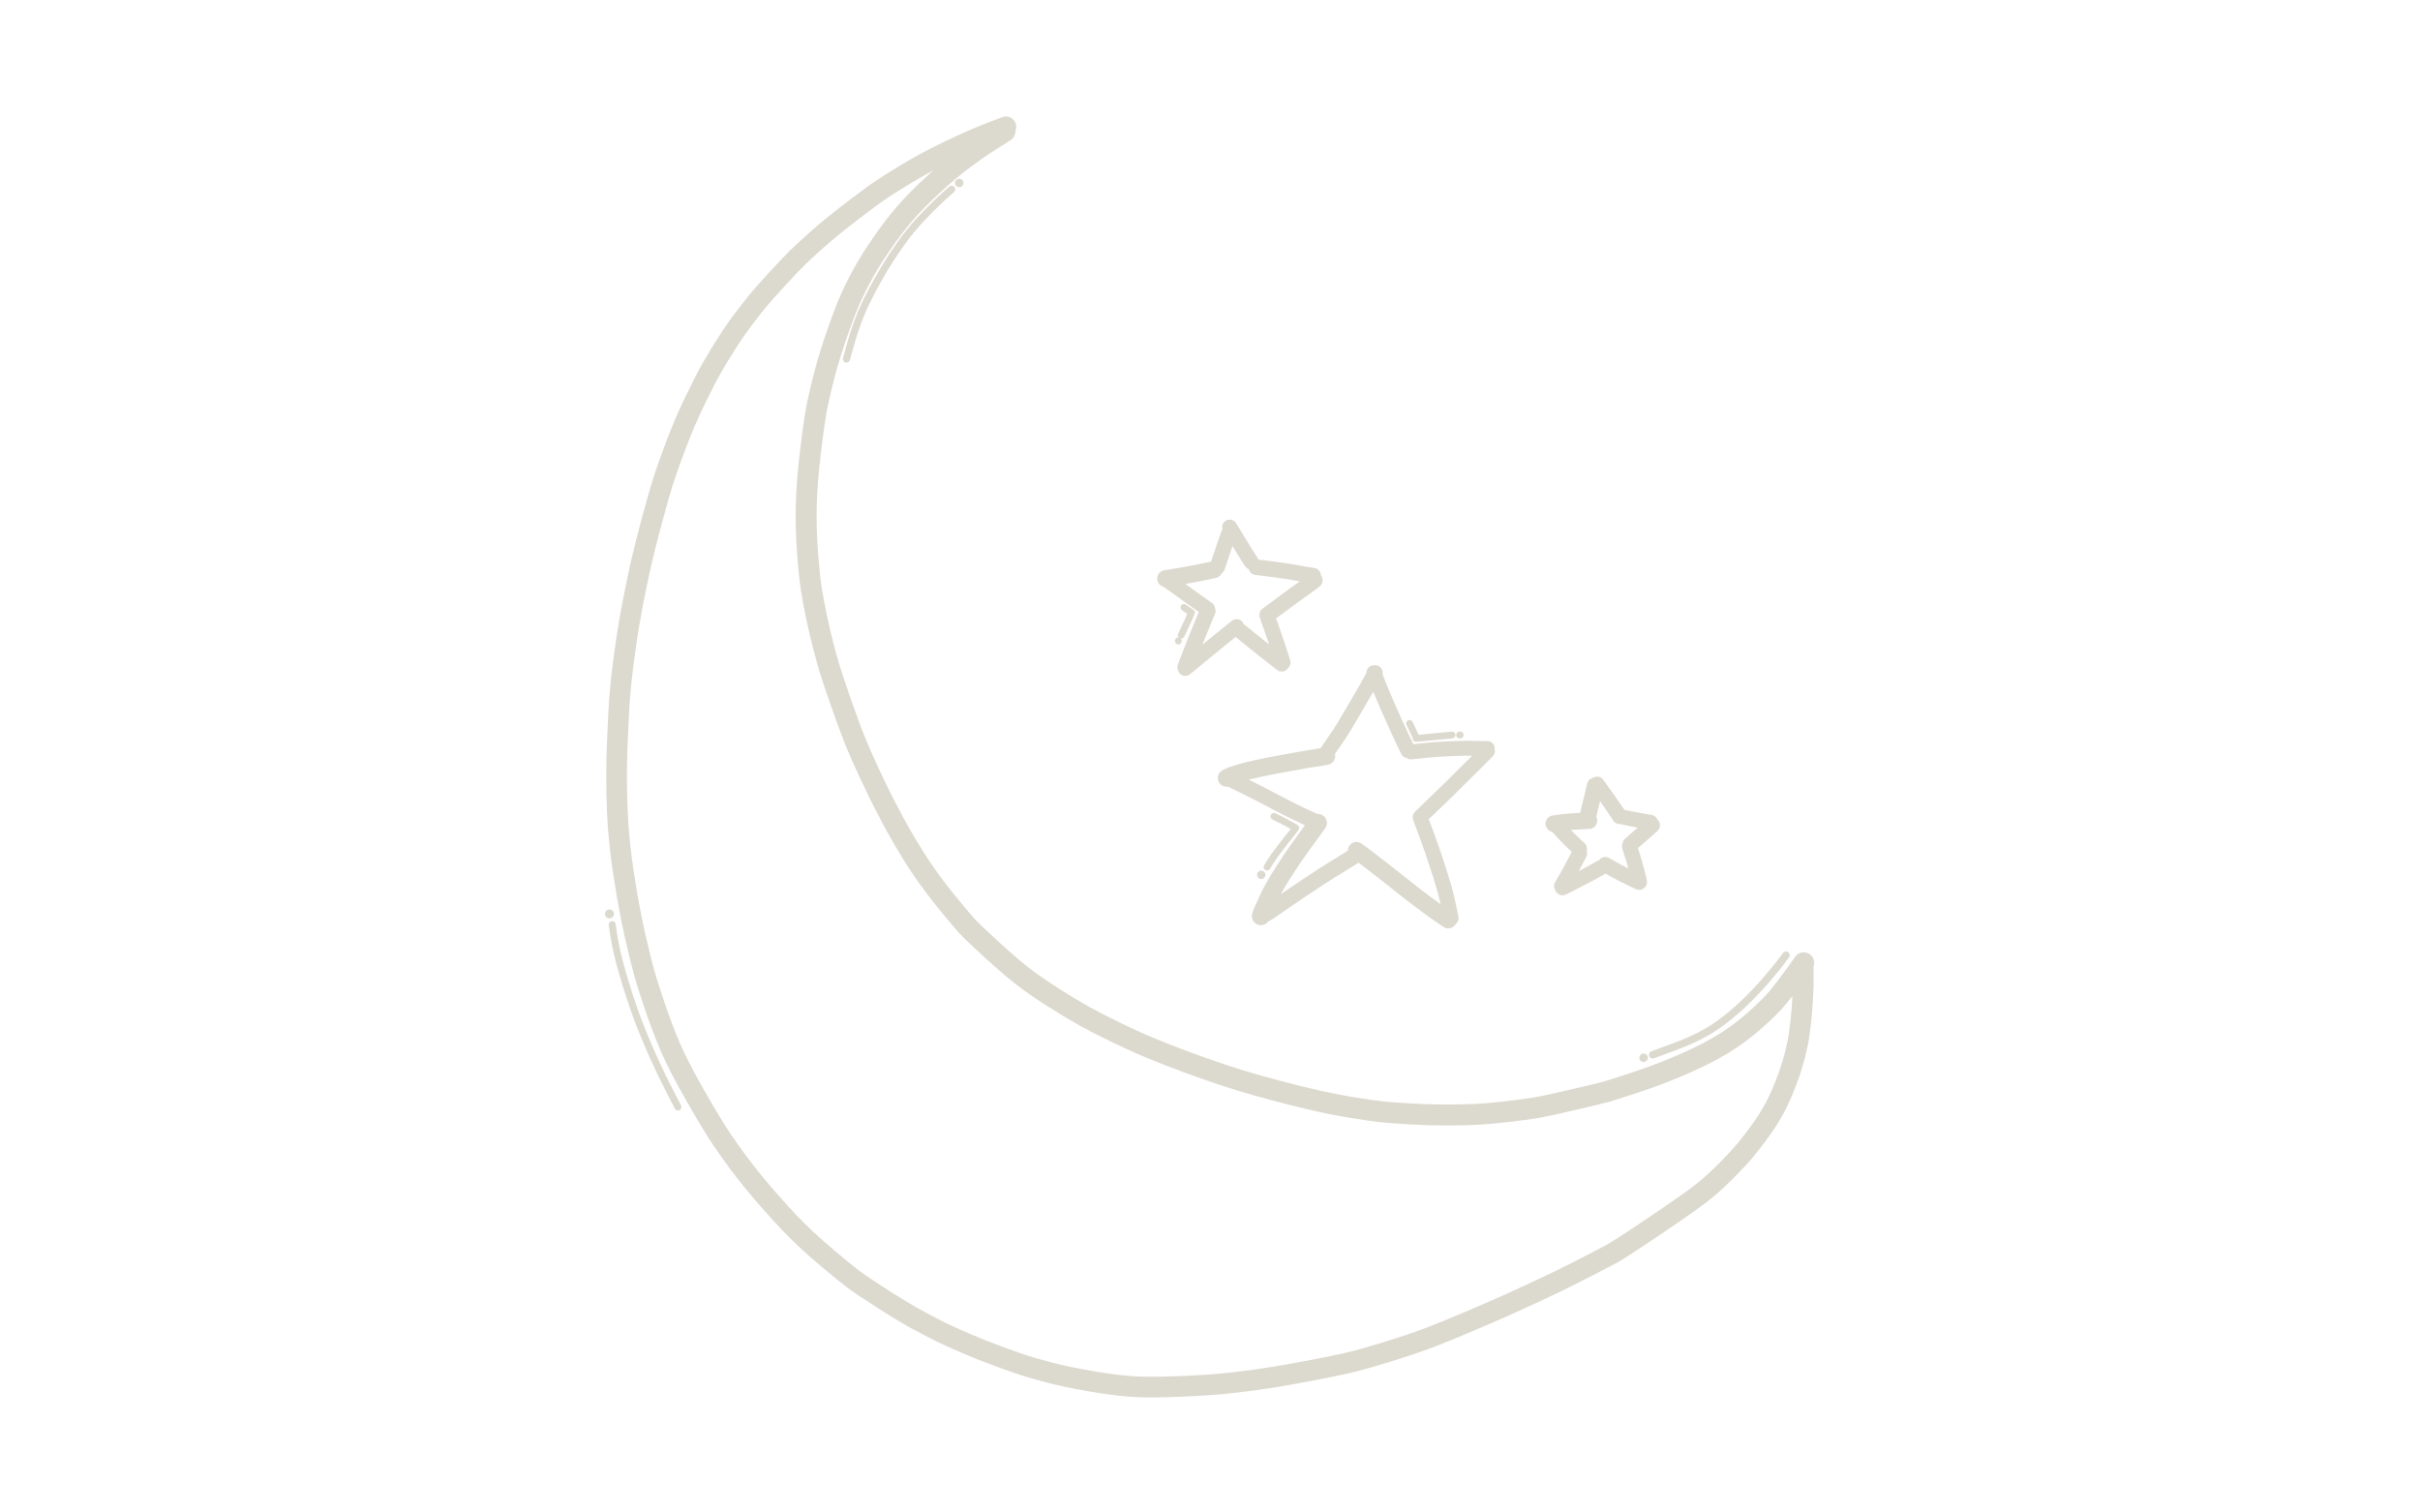 <svg xmlns="http://www.w3.org/2000/svg" xmlns:xlink="http://www.w3.org/1999/xlink" width="800" zoomAndPan="magnify" viewBox="0 0 600 375" height="500" preserveAspectRatio="xMidYMid meet" version="1.0"><defs><clipPath id="3667f03c68"><path d="M 150 28.344 L 449.992 28.344 L 449.992 346.344 L 150 346.344 Z M 150 28.344 " clip-rule="nonzero"/></clipPath><clipPath id="42df3f2e97"><path d="M 149.992 225 L 153 225 L 153 228 L 149.992 228 Z M 149.992 225 " clip-rule="nonzero"/></clipPath></defs><g clip-path="url(#3667f03c68)"><path fill="#dcd9ce" d="M 448.707 236.594 C 447.531 235.766 445.91 236.047 445.082 237.219 L 443.496 239.473 C 441.328 242.406 439.902 244.293 439.254 245.078 C 438.598 245.875 438.082 246.477 437.715 246.875 C 437.469 247.145 436.852 247.773 435.336 249.227 C 434.133 250.383 432.848 251.52 431.516 252.598 C 430.188 253.672 428.824 254.676 427.469 255.574 C 426.109 256.48 424.426 257.469 422.465 258.516 C 420.496 259.566 417.938 260.766 414.859 262.078 C 411.773 263.391 408.305 264.688 404.555 265.93 C 400.77 267.184 398.438 267.938 397.617 268.16 C 396.797 268.391 394.109 269.035 389.633 270.082 C 385.184 271.125 382.082 271.797 380.414 272.082 C 378.746 272.363 376.391 272.684 373.406 273.027 C 370.434 273.371 368 273.59 366.164 273.68 C 364.293 273.77 361.914 273.824 359.09 273.844 C 356.277 273.859 353.176 273.777 349.879 273.586 C 346.555 273.391 344.191 273.219 342.844 273.074 C 341.488 272.926 339.332 272.621 336.438 272.164 C 333.555 271.711 330.551 271.137 327.508 270.461 C 324.445 269.777 321.031 268.938 317.359 267.961 C 313.684 266.984 310.594 266.113 308.176 265.371 C 305.762 264.629 302.871 263.664 299.582 262.512 C 296.301 261.359 293.238 260.227 290.48 259.141 C 287.727 258.059 285.551 257.168 284.016 256.5 C 282.484 255.836 280.297 254.816 277.504 253.473 C 274.727 252.133 272.223 250.844 270.059 249.641 C 267.891 248.438 265.332 246.895 262.445 245.055 C 259.582 243.227 257.18 241.566 255.312 240.129 C 253.441 238.684 250.914 236.52 247.801 233.691 C 244.695 230.867 242.652 228.926 241.738 227.918 C 240.789 226.879 239.543 225.418 238.031 223.578 C 236.504 221.719 235.293 220.207 234.43 219.074 C 233.555 217.93 232.734 216.824 231.996 215.781 C 231.254 214.738 230.434 213.535 229.562 212.199 C 228.699 210.875 227.68 209.207 226.531 207.25 C 225.383 205.281 224.523 203.77 223.977 202.762 C 223.422 201.727 222.672 200.309 221.734 198.504 C 220.805 196.727 219.551 194.148 218.004 190.848 C 216.461 187.551 215.242 184.789 214.375 182.633 C 213.504 180.469 212.34 177.293 210.906 173.191 C 209.477 169.098 208.523 166.246 208.074 164.719 C 207.625 163.18 207.141 161.426 206.637 159.504 C 206.141 157.602 205.605 155.324 205.051 152.727 C 204.496 150.141 204.051 147.77 203.727 145.676 C 203.406 143.594 203.098 140.625 202.809 136.859 C 202.52 133.105 202.414 129.305 202.492 125.562 C 202.574 121.82 202.93 117.305 203.551 112.137 C 204.172 106.953 204.715 103.223 205.156 101.047 C 205.602 98.852 206.219 96.246 206.988 93.297 C 207.754 90.375 208.789 87.031 210.074 83.363 C 211.355 79.699 212.445 76.863 213.312 74.934 C 214.184 73 215.211 70.961 216.367 68.867 C 217.52 66.789 219.02 64.406 220.828 61.785 C 222.637 59.168 224.453 56.785 226.23 54.711 C 228 52.645 230.309 50.293 233.098 47.73 C 235.895 45.16 238.438 43.023 240.652 41.391 C 242.891 39.738 244.531 38.578 245.535 37.945 C 246.586 37.277 248.266 36.207 250.57 34.738 C 251.387 34.215 251.801 33.316 251.758 32.414 C 251.996 31.844 252.035 31.188 251.809 30.559 C 251.324 29.23 249.855 28.543 248.527 29.027 C 248.211 29.141 247.168 29.543 245.395 30.227 C 243.617 30.918 241.84 31.645 240.117 32.391 C 238.371 33.145 236.363 34.062 234.148 35.125 C 231.914 36.188 229.797 37.273 227.848 38.34 C 225.918 39.402 224.059 40.48 222.328 41.547 C 220.594 42.609 218.953 43.648 217.449 44.625 C 215.867 45.652 213.324 47.516 209.668 50.324 C 206.07 53.09 203.117 55.496 200.891 57.477 C 198.688 59.441 197.012 60.988 195.906 62.074 C 194.809 63.156 193.195 64.852 191.113 67.102 C 189.035 69.352 187.488 71.078 186.516 72.238 C 185.547 73.387 184.52 74.668 183.457 76.043 C 182.395 77.422 181.488 78.629 180.773 79.629 C 180.031 80.66 179.016 82.195 177.66 84.32 C 176.324 86.414 175.105 88.441 174.031 90.352 C 172.957 92.266 171.551 95.027 169.848 98.559 C 168.133 102.109 166.547 105.828 165.125 109.613 C 163.719 113.363 162.668 116.324 162.004 118.41 C 161.34 120.492 160.414 123.742 159.242 128.066 C 158.078 132.383 157.152 136.043 156.492 138.938 C 155.84 141.812 155.152 145.09 154.453 148.676 C 153.75 152.273 153.121 156.02 152.582 159.809 C 152.051 163.59 151.68 166.461 151.488 168.34 C 151.301 170.203 151.152 171.762 151.059 172.977 C 150.957 174.203 150.801 177.219 150.57 182.199 C 150.344 187.133 150.266 191.629 150.34 195.562 C 150.41 199.488 150.523 202.488 150.668 204.492 C 150.812 206.477 151.043 208.902 151.363 211.707 C 151.684 214.523 152.211 218.059 152.926 222.219 C 153.645 226.379 154.41 230.211 155.199 233.617 C 155.984 236.992 156.656 239.703 157.195 241.672 C 157.734 243.652 158.648 246.539 159.906 250.25 C 161.172 253.98 162.496 257.469 163.84 260.617 C 165.199 263.797 167.34 267.949 170.203 272.969 C 173.051 277.957 175.316 281.695 176.938 284.07 C 178.543 286.418 179.973 288.426 181.188 290.043 C 182.398 291.648 183.625 293.211 184.828 294.684 C 186.031 296.16 187.531 297.918 189.289 299.906 C 191.051 301.898 192.582 303.582 193.844 304.906 C 195.117 306.242 196.516 307.633 198 309.031 C 199.48 310.43 201.512 312.219 204.039 314.344 C 206.559 316.469 208.559 318.09 209.98 319.168 C 211.445 320.277 213.949 321.961 217.645 324.316 C 221.289 326.645 224.344 328.473 226.73 329.75 C 229.094 331.02 230.996 332.004 232.383 332.676 C 233.773 333.348 235.758 334.246 238.285 335.344 C 240.824 336.449 243.602 337.555 246.531 338.629 C 249.445 339.699 251.645 340.473 253.066 340.938 C 254.504 341.406 256.617 342.012 259.352 342.738 C 262.109 343.469 265.512 344.191 269.457 344.883 C 273.414 345.574 276.93 346.047 279.91 346.285 C 281.461 346.406 283.348 346.469 285.551 346.469 C 287.605 346.469 289.934 346.414 292.523 346.309 C 297.844 346.09 302.09 345.801 305.145 345.449 C 308.207 345.098 310.402 344.824 311.852 344.613 C 313.281 344.402 314.73 344.188 316.199 343.961 C 317.699 343.73 320.441 343.242 324.582 342.473 C 328.664 341.711 332 341.035 334.5 340.461 C 337.016 339.883 340.414 338.938 344.594 337.648 C 348.77 336.359 352.332 335.16 355.184 334.082 C 358.016 333.012 361.633 331.531 365.938 329.691 C 370.238 327.852 373.484 326.434 375.586 325.477 C 377.695 324.52 379.809 323.551 381.918 322.574 C 384.051 321.586 386.051 320.637 387.855 319.754 C 389.664 318.871 391.941 317.727 394.625 316.352 C 397.297 314.98 399.375 313.895 400.801 313.125 C 402.305 312.309 406.121 309.832 412.461 305.543 C 418.809 301.254 422.797 298.41 424.648 296.848 C 426.461 295.316 428.309 293.602 430.137 291.746 C 431.961 289.902 433.438 288.305 434.531 286.992 C 435.613 285.695 436.695 284.32 437.746 282.906 C 438.816 281.465 439.766 280.094 440.562 278.828 C 441.363 277.551 442.121 276.215 442.812 274.863 C 443.504 273.504 444.215 271.895 444.922 270.078 C 445.633 268.266 446.121 266.926 446.414 265.984 C 446.691 265.09 446.957 264.203 447.207 263.32 C 447.465 262.414 447.719 261.387 447.969 260.27 C 448.215 259.145 448.41 258.152 448.543 257.312 C 448.676 256.473 448.832 255.211 449.027 253.453 C 449.219 251.707 449.367 249.918 449.465 248.133 C 449.562 246.336 449.617 245.184 449.629 244.617 C 449.637 244.078 449.645 242.914 449.652 241.078 L 449.637 239.625 C 450.039 238.543 449.695 237.289 448.707 236.594 Z M 443.938 252.895 C 443.754 254.547 443.602 255.766 443.484 256.516 C 443.367 257.25 443.195 258.141 442.969 259.164 C 442.742 260.184 442.512 261.113 442.281 261.922 C 442.043 262.758 441.793 263.605 441.523 264.457 C 441.27 265.273 440.809 266.539 440.152 268.215 C 439.504 269.875 438.863 271.328 438.246 272.539 C 437.629 273.758 436.949 274.953 436.227 276.102 C 435.5 277.254 434.629 278.516 433.637 279.852 C 432.641 281.191 431.621 282.492 430.602 283.715 C 429.598 284.914 428.219 286.406 426.496 288.148 C 424.773 289.891 423.039 291.5 421.344 292.934 C 419.656 294.359 415.703 297.176 409.594 301.301 C 401.977 306.449 399.285 308.121 398.363 308.621 C 396.973 309.375 394.93 310.441 392.289 311.793 C 389.637 313.156 387.387 314.285 385.609 315.156 C 383.832 316.023 381.867 316.953 379.77 317.926 C 377.668 318.898 375.566 319.863 373.465 320.816 C 371.398 321.758 368.188 323.16 363.926 324.984 C 359.684 326.797 356.133 328.246 353.371 329.293 C 350.617 330.332 347.16 331.5 343.086 332.754 C 339.023 334.008 335.746 334.922 333.355 335.473 C 330.922 336.031 327.656 336.691 323.645 337.438 C 319.617 338.188 316.848 338.68 315.418 338.898 C 313.965 339.121 312.527 339.34 311.113 339.547 C 309.734 339.746 307.527 340.02 304.559 340.363 C 301.629 340.699 297.508 340.977 292.312 341.191 C 287.145 341.406 283.109 341.402 280.312 341.18 C 277.492 340.957 274.141 340.504 270.344 339.84 C 266.539 339.172 263.281 338.48 260.664 337.789 C 258.02 337.086 256 336.508 254.652 336.07 C 253.289 335.625 251.148 334.867 248.297 333.824 C 245.457 332.781 242.777 331.715 240.324 330.648 C 237.863 329.578 235.941 328.711 234.613 328.066 C 233.289 327.426 231.453 326.477 229.152 325.238 C 226.879 324.02 223.934 322.258 220.398 320.004 C 216.871 317.75 214.406 316.094 213.07 315.086 C 211.719 314.062 209.789 312.496 207.34 310.43 C 204.887 308.363 202.926 306.641 201.512 305.309 C 200.098 303.969 198.762 302.648 197.551 301.375 C 196.336 300.098 194.848 298.461 193.129 296.516 C 191.414 294.578 189.957 292.871 188.793 291.445 C 187.633 290.023 186.449 288.516 185.277 286.961 C 184.109 285.41 182.727 283.465 181.168 281.18 C 179.625 278.918 177.43 275.301 174.648 270.43 C 171.883 265.582 169.832 261.605 168.547 258.602 C 167.254 255.578 165.98 252.215 164.758 248.605 C 163.531 244.988 162.648 242.203 162.133 240.324 C 161.613 238.418 160.957 235.77 160.188 232.457 C 159.418 229.148 158.672 225.41 157.973 221.348 C 157.273 217.285 156.762 213.848 156.449 211.125 C 156.141 208.395 155.914 206.039 155.773 204.121 C 155.637 202.211 155.531 199.301 155.457 195.469 C 155.387 191.645 155.465 187.262 155.688 182.434 C 155.91 177.582 156.07 174.535 156.16 173.383 C 156.254 172.203 156.395 170.684 156.582 168.863 C 156.77 167.047 157.129 164.242 157.652 160.527 C 158.176 156.824 158.793 153.168 159.477 149.656 C 160.168 146.121 160.844 142.898 161.488 140.074 C 162.129 137.242 163.035 133.652 164.188 129.402 C 165.336 125.148 166.242 121.973 166.883 119.965 C 167.52 117.957 168.543 115.082 169.918 111.414 C 171.285 107.77 172.812 104.195 174.457 100.781 C 176.113 97.344 177.473 94.68 178.496 92.859 C 179.523 91.035 180.695 89.086 181.977 87.07 C 183.262 85.055 184.258 83.555 184.934 82.609 C 185.617 81.66 186.484 80.5 187.512 79.172 C 188.527 77.852 189.512 76.629 190.434 75.531 C 191.355 74.434 192.848 72.766 194.875 70.578 C 196.902 68.383 198.457 66.75 199.5 65.723 C 200.543 64.695 202.156 63.207 204.297 61.301 C 206.43 59.402 209.285 57.074 212.785 54.387 C 216.285 51.699 218.793 49.859 220.242 48.918 C 221.707 47.961 223.312 46.949 225.008 45.906 C 226.668 44.887 228.453 43.852 230.312 42.828 C 230.684 42.625 231.062 42.422 231.445 42.219 C 230.836 42.762 230.215 43.32 229.578 43.902 C 226.641 46.605 224.184 49.105 222.281 51.328 C 220.387 53.539 218.457 56.066 216.551 58.832 C 214.645 61.594 213.055 64.121 211.82 66.352 C 210.594 68.566 209.5 70.734 208.57 72.797 C 207.641 74.863 206.496 77.84 205.164 81.648 C 203.836 85.445 202.758 88.922 201.957 91.984 C 201.164 95.02 200.523 97.723 200.059 100.012 C 199.582 102.355 199.035 106.121 198.387 111.516 C 197.746 116.852 197.379 121.543 197.297 125.453 C 197.215 129.363 197.324 133.336 197.625 137.254 C 197.922 141.156 198.25 144.258 198.59 146.469 C 198.926 148.66 199.391 151.133 199.965 153.816 C 200.535 156.488 201.09 158.844 201.609 160.824 C 202.125 162.793 202.621 164.594 203.086 166.18 C 203.566 167.816 204.52 170.668 205.996 174.906 C 207.457 179.082 208.652 182.332 209.551 184.574 C 210.453 186.816 211.711 189.668 213.297 193.051 C 214.875 196.418 216.16 199.062 217.121 200.906 C 218.074 202.738 218.836 204.18 219.402 205.23 C 219.973 206.293 220.863 207.855 222.047 209.875 C 223.234 211.906 224.297 213.645 225.211 215.043 C 226.117 216.434 226.977 217.695 227.758 218.797 C 228.535 219.887 229.387 221.043 230.297 222.23 C 231.199 223.41 232.449 224.973 234.012 226.879 C 235.582 228.785 236.887 230.312 237.891 231.418 C 238.934 232.562 241.031 234.562 244.305 237.539 C 247.52 240.461 250.156 242.719 252.141 244.246 C 254.129 245.781 256.656 247.527 259.648 249.438 C 262.621 251.332 265.273 252.93 267.531 254.188 C 269.781 255.438 272.379 256.773 275.246 258.156 C 278.098 259.527 280.348 260.574 281.938 261.27 C 283.531 261.961 285.766 262.875 288.578 263.98 C 291.395 265.09 294.516 266.246 297.859 267.418 C 301.211 268.594 304.168 269.578 306.648 270.34 C 309.129 271.102 312.285 271.992 316.023 272.984 C 319.762 273.98 323.246 274.84 326.379 275.535 C 329.527 276.234 332.641 276.828 335.629 277.301 C 338.648 277.777 340.828 278.086 342.285 278.242 C 343.734 278.398 346.121 278.574 349.578 278.777 C 352.684 278.957 355.629 279.047 358.344 279.047 C 358.605 279.047 358.867 279.047 359.125 279.043 C 362.02 279.023 364.477 278.965 366.422 278.871 C 368.367 278.777 370.918 278.547 374.004 278.191 C 377.078 277.836 379.527 277.504 381.289 277.207 C 383.082 276.902 386.199 276.227 390.816 275.148 C 395.426 274.066 398.105 273.422 399.004 273.172 C 399.918 272.922 402.27 272.164 406.191 270.867 C 410.074 269.578 413.676 268.23 416.895 266.859 C 420.117 265.488 422.812 264.223 424.914 263.102 C 427.02 261.977 428.848 260.902 430.348 259.906 C 431.836 258.918 433.332 257.816 434.789 256.641 C 436.234 255.465 437.633 254.234 438.941 252.977 C 440.254 251.715 441.105 250.871 441.539 250.395 C 441.973 249.926 442.539 249.27 443.266 248.387 C 443.539 248.059 443.914 247.578 444.402 246.941 C 444.387 247.227 444.371 247.523 444.352 247.852 C 444.258 249.543 444.117 251.238 443.938 252.895 Z M 443.938 252.895 " fill-opacity="1" fill-rule="nonzero"/></g><path fill="#dcd9ce" d="M 358.355 199.156 C 359.492 198.059 360.422 197.152 361.145 196.441 C 361.867 195.727 362.5 195.098 363.039 194.551 C 363.574 194.016 364.047 193.543 364.461 193.133 C 364.883 192.719 365.402 192.211 366.02 191.609 C 366.645 191 367.312 190.336 368.016 189.629 C 368.719 188.922 369.168 188.469 369.367 188.266 C 369.57 188.062 369.824 187.797 370.133 187.469 C 370.574 186.996 370.723 186.352 370.582 185.766 C 370.59 185.695 370.602 185.629 370.602 185.559 C 370.594 184.543 369.766 183.727 368.754 183.727 L 368.738 183.727 L 367.844 183.734 C 366.957 183.711 366.223 183.695 365.637 183.688 C 365.059 183.676 364.609 183.672 364.281 183.664 C 363.934 183.656 363.445 183.656 362.812 183.668 C 362.18 183.684 361.715 183.695 361.426 183.711 C 361.148 183.727 360.723 183.746 360.152 183.77 L 358.184 183.852 C 357.438 183.887 356.711 183.926 355.996 183.977 C 355.289 184.027 354.516 184.09 353.68 184.172 C 352.852 184.254 352.016 184.344 351.172 184.438 C 350.844 184.477 350.598 184.504 350.406 184.523 C 349.277 182.133 348.617 180.73 348.434 180.328 L 347.473 178.246 C 347.031 177.285 346.391 175.844 345.574 173.965 C 344.754 172.094 344.023 170.34 343.402 168.758 C 343.117 168.039 342.918 167.527 342.773 167.16 C 342.93 166.391 342.59 165.574 341.867 165.168 C 341.48 164.949 341.047 164.891 340.637 164.957 C 340.461 164.957 340.281 164.977 340.102 165.031 C 339.297 165.273 338.789 166.016 338.785 166.812 C 338.641 167.066 338.539 167.254 338.48 167.363 C 338.367 167.57 338.195 167.883 337.965 168.301 C 337.73 168.727 337.5 169.152 337.27 169.574 C 337.055 169.969 336.016 171.762 334.176 174.898 C 332.348 178.023 331.172 179.988 330.68 180.73 C 330.164 181.504 329.523 182.445 328.754 183.551 C 327.539 185.297 327.5 185.363 327.445 185.457 C 327.438 185.473 327.434 185.488 327.422 185.504 C 325.832 185.754 324.637 185.945 323.855 186.074 C 322.887 186.23 320.996 186.57 318.066 187.105 C 315.176 187.637 312.945 188.078 311.445 188.41 C 309.906 188.746 308.77 189.016 307.973 189.23 C 307.176 189.445 306.133 189.762 304.781 190.195 C 304.699 190.223 304.617 190.254 304.539 190.289 C 304.238 190.426 303.781 190.641 303.172 190.938 C 302.09 191.453 301.633 192.75 302.152 193.832 C 302.527 194.609 303.301 195.066 304.113 195.066 C 304.215 195.066 304.32 195.047 304.426 195.031 C 304.645 195.137 304.961 195.293 305.445 195.531 L 308.117 196.836 C 309.055 197.297 309.855 197.691 310.516 198.031 C 311.18 198.371 312.168 198.883 313.473 199.574 C 314.797 200.27 315.895 200.844 316.773 201.301 C 317.652 201.754 318.461 202.168 319.199 202.539 C 319.941 202.914 320.887 203.371 322.008 203.898 C 322.586 204.172 323.098 204.406 323.547 204.617 L 323.34 204.898 C 322.645 205.855 322.008 206.723 321.441 207.5 C 320.863 208.293 320.379 208.957 320 209.5 C 319.621 210.039 319.109 210.781 318.469 211.727 C 317.828 212.664 317.113 213.754 316.336 214.965 C 315.551 216.184 314.832 217.367 314.207 218.477 C 313.57 219.602 313.113 220.445 312.809 221.066 C 312.516 221.668 311.918 222.977 310.988 225.074 C 310.965 225.125 310.945 225.172 310.926 225.223 L 310.512 226.363 C 310.086 227.531 310.684 228.824 311.852 229.25 C 312.109 229.344 312.367 229.387 312.625 229.387 C 313.352 229.387 314.039 229.031 314.461 228.43 C 314.59 228.391 314.723 228.336 314.848 228.262 C 315.055 228.145 315.234 228.035 315.387 227.945 C 315.547 227.848 315.867 227.637 316.344 227.305 L 318.156 226.066 C 318.934 225.535 319.852 224.902 320.902 224.176 C 321.926 223.469 323.352 222.508 325.141 221.316 C 326.926 220.125 328.207 219.281 328.98 218.785 C 329.75 218.293 330.43 217.863 331.023 217.496 L 333.07 216.234 C 333.832 215.766 334.578 215.301 335.301 214.844 C 335.828 214.512 336.332 214.195 336.836 213.879 C 337.09 214.074 337.383 214.297 337.734 214.57 C 338.535 215.184 339.516 215.945 340.684 216.848 C 341.848 217.754 342.758 218.465 343.41 218.973 C 344.062 219.484 345.039 220.258 346.336 221.293 C 347.645 222.336 348.559 223.059 349.055 223.434 C 349.535 223.801 350.148 224.262 350.895 224.82 L 352.75 226.207 C 353.254 226.59 353.82 227.004 354.445 227.449 C 355.062 227.891 355.695 228.332 356.34 228.777 C 356.992 229.223 357.527 229.582 357.945 229.848 C 358.301 230.074 358.695 230.184 359.09 230.184 C 359.789 230.184 360.477 229.836 360.883 229.199 C 360.906 229.164 360.918 229.129 360.938 229.094 C 361.469 228.668 361.75 227.977 361.602 227.266 C 361.121 224.992 360.852 223.703 360.789 223.402 C 360.723 223.086 360.625 222.652 360.492 222.105 C 360.363 221.559 360.219 220.992 360.055 220.402 C 359.895 219.828 359.711 219.184 359.496 218.461 C 359.285 217.75 359.074 217.059 358.867 216.391 C 358.66 215.719 358.324 214.684 357.867 213.281 C 357.406 211.879 357.062 210.855 356.84 210.207 C 356.613 209.555 356.305 208.691 355.914 207.621 C 355.523 206.551 355.094 205.387 354.621 204.121 C 354.465 203.703 354.344 203.371 354.246 203.105 C 354.492 202.871 354.812 202.562 355.223 202.172 C 356.18 201.254 357.223 200.246 358.355 199.156 Z M 355.328 217.488 C 355.531 218.145 355.738 218.824 355.945 219.52 C 356.148 220.211 356.328 220.836 356.484 221.391 C 356.633 221.934 356.77 222.457 356.891 222.965 C 357.008 223.469 357.098 223.863 357.16 224.152 L 357.16 224.16 C 357.082 224.102 356.996 224.047 356.918 223.988 C 356.324 223.562 355.785 223.172 355.301 222.805 L 353.445 221.418 C 352.711 220.863 352.102 220.406 351.629 220.047 C 351.16 219.691 350.273 218.992 348.988 217.969 C 347.676 216.922 346.691 216.141 346.031 215.625 C 345.375 215.113 344.461 214.398 343.293 213.492 C 342.121 212.582 341.133 211.816 340.328 211.199 C 339.5 210.562 338.926 210.129 338.613 209.902 C 338.293 209.672 337.934 209.414 337.527 209.133 C 336.562 208.461 335.238 208.699 334.566 209.664 C 334.305 210.039 334.184 210.473 334.191 210.898 C 333.867 211.102 333.539 211.309 333.207 211.516 C 332.492 211.969 331.758 212.426 331.004 212.891 L 328.965 214.148 C 328.352 214.523 327.648 214.969 326.855 215.477 C 326.07 215.984 324.773 216.84 322.961 218.043 C 321.129 219.262 319.723 220.211 318.664 220.941 C 318.273 221.215 317.91 221.465 317.559 221.707 C 317.727 221.398 317.91 221.066 318.125 220.691 C 318.707 219.656 319.379 218.551 320.121 217.398 C 320.879 216.223 321.574 215.164 322.191 214.254 C 322.812 213.336 323.309 212.617 323.68 212.094 C 324.047 211.57 324.512 210.926 325.074 210.16 C 325.645 209.379 326.281 208.508 326.98 207.547 C 327.859 206.344 328.051 206.07 328.121 205.965 C 328.18 205.883 328.32 205.695 328.543 205.398 C 329.285 204.398 329.078 202.988 328.078 202.246 C 327.645 201.926 327.133 201.793 326.633 201.816 C 326.488 201.754 326.379 201.707 326.32 201.676 C 326.285 201.66 326.254 201.645 326.219 201.629 C 325.598 201.348 324.734 200.949 323.637 200.434 C 322.547 199.922 321.633 199.48 320.922 199.121 C 320.195 198.754 319.398 198.348 318.535 197.898 C 317.664 197.449 316.57 196.879 315.262 196.188 C 313.93 195.484 312.93 194.965 312.258 194.621 C 311.578 194.273 310.762 193.867 309.797 193.395 L 309.594 193.297 C 310.293 193.121 311.223 192.902 312.379 192.648 C 313.832 192.328 316.012 191.898 318.852 191.379 C 321.711 190.852 323.629 190.508 324.555 190.359 C 325.504 190.203 327.055 189.957 329.203 189.621 C 330.387 189.434 331.195 188.324 331.012 187.141 C 331 187.07 330.977 187.012 330.961 186.945 C 331.16 186.656 331.449 186.242 331.828 185.691 C 332.609 184.57 333.273 183.598 333.801 182.805 C 334.344 181.988 335.523 180.023 337.414 176.793 C 339.59 173.074 340.246 171.934 340.48 171.516 C 340.984 172.754 341.539 174.074 342.145 175.461 C 342.973 177.363 343.625 178.824 344.074 179.809 L 345.035 181.895 C 345.227 182.309 345.918 183.773 347.109 186.301 L 347.418 186.941 C 347.695 187.516 348.227 187.883 348.812 187.973 C 349.102 188.164 349.449 188.277 349.824 188.277 L 349.891 188.273 C 350.066 188.27 350.418 188.246 351.59 188.109 C 352.414 188.016 353.23 187.93 354.039 187.852 C 354.84 187.773 355.578 187.711 356.254 187.66 C 356.934 187.613 357.629 187.574 358.34 187.547 L 360.305 187.461 C 360.895 187.438 361.332 187.418 361.621 187.402 C 361.891 187.387 362.309 187.375 362.883 187.363 C 363.453 187.352 363.895 187.352 364.199 187.355 C 364.414 187.363 364.691 187.367 365.02 187.371 C 364.465 187.93 363.93 188.461 363.426 188.953 C 362.801 189.559 362.281 190.07 361.855 190.488 C 361.434 190.906 360.949 191.387 360.406 191.934 C 359.871 192.473 359.246 193.094 358.535 193.797 C 357.82 194.504 356.902 195.398 355.777 196.484 C 354.648 197.57 353.605 198.574 352.652 199.488 C 351.191 200.887 351.078 201.008 351.023 201.066 C 350.977 201.113 350.941 201.168 350.898 201.223 C 350.371 201.68 350.121 202.414 350.324 203.129 C 350.371 203.289 350.477 203.609 351.148 205.418 C 351.617 206.672 352.043 207.828 352.43 208.891 C 352.812 209.938 353.117 210.781 353.336 211.422 C 353.559 212.059 353.895 213.062 354.344 214.438 C 354.797 215.812 355.121 216.828 355.328 217.488 Z M 355.328 217.488 " fill-opacity="1" fill-rule="nonzero"/><path fill="#dcd9ce" d="M 292.355 166.812 C 292.715 167.32 293.285 167.59 293.863 167.59 C 294.238 167.59 294.617 167.477 294.945 167.242 C 295.074 167.148 295.289 166.977 295.934 166.441 C 296.41 166.043 296.996 165.559 297.691 164.988 L 299.16 163.777 C 299.434 163.551 299.914 163.156 300.605 162.59 C 301.297 162.023 301.836 161.59 302.219 161.277 C 302.602 160.969 303.039 160.613 303.523 160.211 C 304.004 159.82 304.484 159.426 304.973 159.035 C 305.445 158.648 305.805 158.363 306.051 158.176 C 306.125 158.117 306.23 158.035 306.355 157.938 C 306.809 158.305 307.266 158.676 307.723 159.043 C 308.309 159.516 308.918 160.008 309.547 160.52 C 310.188 161.039 310.715 161.461 311.129 161.789 C 311.543 162.117 312.102 162.555 312.812 163.105 C 313.504 163.641 314.02 164.047 314.355 164.316 C 314.707 164.598 315.023 164.848 315.309 165.074 L 316.637 166.109 C 316.98 166.375 317.387 166.504 317.789 166.504 C 318.352 166.504 318.906 166.254 319.277 165.777 C 319.316 165.73 319.344 165.676 319.375 165.621 C 319.867 165.156 320.098 164.441 319.898 163.742 C 319.75 163.219 319.469 162.332 319.039 161.039 C 318.621 159.773 318.316 158.855 318.117 158.273 C 317.922 157.707 317.727 157.133 317.527 156.555 C 317.328 155.973 317.148 155.453 316.992 155.004 C 316.867 154.656 316.664 154.086 316.387 153.309 C 316.539 153.195 316.691 153.086 316.824 152.992 C 317.23 152.699 317.609 152.426 317.973 152.16 C 318.328 151.895 318.691 151.621 319.062 151.34 C 319.422 151.07 319.973 150.66 320.715 150.117 C 321.465 149.566 321.938 149.223 322.125 149.086 C 322.316 148.945 322.734 148.648 323.387 148.188 C 324.051 147.719 324.602 147.324 325.039 147.008 C 325.488 146.684 325.816 146.445 326.023 146.289 C 326.219 146.137 326.586 145.863 327.121 145.461 C 327.996 144.809 328.172 143.574 327.52 142.703 L 327.504 142.684 C 327.484 141.766 326.809 140.965 325.867 140.82 C 324.766 140.656 324.004 140.535 323.578 140.461 C 323.164 140.391 322.832 140.332 322.582 140.281 C 322.312 140.23 321.824 140.141 321.125 140.016 C 320.418 139.891 319.898 139.801 319.566 139.75 C 319.215 139.695 318.914 139.652 318.664 139.625 C 318.441 139.598 318.18 139.562 317.875 139.52 L 316.301 139.293 C 315.559 139.184 314.77 139.082 313.941 138.98 C 313.234 138.895 312.598 138.82 312.008 138.758 C 311.961 138.625 311.902 138.492 311.82 138.367 C 311.203 137.422 310.727 136.672 310.383 136.121 C 310.035 135.559 309.527 134.727 308.852 133.613 C 308.172 132.492 307.633 131.609 307.234 130.973 C 306.848 130.348 306.594 129.938 306.477 129.742 C 305.945 128.859 304.801 128.574 303.922 129.105 C 303.191 129.543 302.879 130.402 303.09 131.184 C 303.078 131.211 303.062 131.23 303.051 131.258 L 302.75 131.996 C 302.535 132.543 302.352 133.055 302.195 133.516 L 300.258 139.242 C 299.82 139.328 299.324 139.434 298.781 139.559 C 298.113 139.715 297.297 139.883 296.355 140.059 C 295.406 140.242 294.703 140.367 294.254 140.441 C 293.785 140.52 293.141 140.633 292.324 140.785 C 291.547 140.926 290.484 141.102 289.16 141.305 L 288.695 141.379 C 287.547 141.555 286.762 142.633 286.938 143.781 C 287.07 144.625 287.691 145.27 288.469 145.48 C 288.609 145.578 288.992 145.848 289.645 146.312 C 290.438 146.871 291.09 147.336 291.598 147.707 L 292.777 148.555 C 293.043 148.75 293.297 148.934 293.531 149.105 C 293.773 149.285 294.094 149.516 294.5 149.801 C 294.887 150.074 295.211 150.305 295.469 150.488 C 295.73 150.68 296.121 150.957 296.633 151.316 C 296.816 151.445 297.02 151.59 297.223 151.73 C 297.102 152.023 296.93 152.441 296.691 153.008 C 296.352 153.828 295.988 154.699 295.605 155.625 C 295.223 156.559 294.902 157.355 294.637 158.023 C 294.379 158.684 294.074 159.469 293.719 160.379 L 292.031 164.723 C 291.824 165.25 291.867 165.809 292.098 166.281 C 292.156 166.465 292.234 166.648 292.355 166.812 Z M 295.727 146.109 C 295.484 145.934 295.227 145.746 294.953 145.547 L 293.887 144.777 C 294.301 144.703 294.656 144.641 294.941 144.594 C 295.414 144.516 296.145 144.383 297.141 144.195 C 298.137 144.008 299.004 143.828 299.723 143.66 C 300.387 143.508 300.945 143.391 301.398 143.305 C 302.098 143.176 302.648 142.715 302.926 142.117 C 303.242 141.891 303.496 141.566 303.633 141.168 L 305.582 135.406 L 305.668 135.547 C 306.348 136.668 306.863 137.512 307.215 138.078 C 307.57 138.652 308.062 139.422 308.695 140.398 C 308.926 140.754 309.262 140.988 309.633 141.121 C 309.828 141.879 310.469 142.477 311.293 142.562 C 311.945 142.633 312.668 142.715 313.473 142.812 C 314.273 142.91 315.031 143.012 315.75 143.113 L 317.328 143.34 C 317.664 143.391 317.957 143.426 318.207 143.457 C 318.422 143.484 318.676 143.52 318.977 143.566 C 319.289 143.613 319.777 143.695 320.449 143.816 C 321.117 143.938 321.578 144.02 321.836 144.07 C 321.961 144.094 322.102 144.121 322.262 144.148 C 321.926 144.391 321.543 144.66 321.109 144.969 C 320.441 145.441 320.012 145.746 319.809 145.891 C 319.617 146.035 319.141 146.383 318.383 146.938 C 317.617 147.5 317.051 147.918 316.68 148.199 C 316.32 148.473 315.973 148.734 315.633 148.984 C 315.285 149.238 314.918 149.508 314.531 149.785 C 314.117 150.078 313.609 150.457 313.008 150.918 C 312.207 151.531 312.016 152.629 312.512 153.473 C 312.527 153.617 312.555 153.762 312.605 153.906 C 313.008 155.035 313.289 155.82 313.445 156.262 C 313.602 156.695 313.777 157.199 313.969 157.77 C 314.168 158.352 314.367 158.926 314.562 159.496 C 314.59 159.578 314.625 159.68 314.656 159.773 C 314.172 159.398 313.773 159.086 313.465 158.844 C 313.062 158.523 312.547 158.109 311.922 157.598 C 311.285 157.082 310.672 156.586 310.078 156.109 C 309.492 155.641 308.91 155.168 308.328 154.695 L 308.328 154.691 C 308.262 154.52 308.176 154.355 308.055 154.203 C 307.414 153.402 306.246 153.273 305.445 153.914 C 304.582 154.602 304.027 155.043 303.785 155.234 C 303.523 155.434 303.141 155.738 302.641 156.145 C 302.145 156.543 301.652 156.941 301.164 157.344 C 300.688 157.734 300.258 158.086 299.883 158.391 C 299.496 158.703 298.953 159.145 298.254 159.715 L 298.117 159.828 L 298.266 159.449 C 298.523 158.797 298.836 158.02 299.211 157.109 C 299.59 156.191 299.949 155.324 300.289 154.508 C 300.637 153.676 300.863 153.133 300.961 152.883 C 301.059 152.645 301.148 152.434 301.227 152.25 C 301.422 151.793 301.426 151.305 301.277 150.867 C 301.238 150.332 300.973 149.816 300.496 149.488 C 299.852 149.039 299.273 148.633 298.77 148.277 C 298.273 147.93 297.895 147.66 297.637 147.477 C 297.371 147.285 297.043 147.051 296.645 146.77 C 296.262 146.5 295.957 146.277 295.727 146.109 Z M 295.727 146.109 " fill-opacity="1" fill-rule="nonzero"/><path fill="#dcd9ce" d="M 410.922 206.031 C 411.715 205.312 411.773 204.09 411.059 203.301 C 411.008 203.246 410.953 203.203 410.898 203.156 C 410.66 202.594 410.156 202.156 409.508 202.047 L 407.086 201.633 C 406.73 201.57 406.375 201.504 406.027 201.438 C 405.652 201.359 405.133 201.258 404.469 201.133 C 403.848 201.016 403.387 200.926 403.082 200.855 C 402.969 200.828 402.852 200.812 402.738 200.809 L 402.668 200.703 C 402.438 200.344 402.012 199.715 401.391 198.816 C 400.785 197.934 400.02 196.852 399.098 195.562 C 398.188 194.289 397.656 193.547 397.504 193.332 C 396.941 192.543 395.883 192.328 395.055 192.801 C 394.32 192.969 393.699 193.535 393.512 194.32 L 392.902 196.871 C 392.801 197.289 392.676 197.797 392.531 198.398 C 392.383 199 392.273 199.438 392.203 199.719 C 392.133 200.008 392.051 200.348 391.957 200.738 C 391.848 201.203 391.805 201.398 391.785 201.531 C 391.254 201.559 390.809 201.582 390.445 201.605 C 389.672 201.652 389.094 201.695 388.711 201.723 C 388.309 201.754 387.914 201.793 387.535 201.836 C 387.16 201.879 386.84 201.918 386.578 201.953 C 386.32 201.984 385.961 202.035 385.465 202.105 L 384.91 202.195 C 383.793 202.379 383.035 203.43 383.215 204.547 C 383.355 205.391 383.992 206.023 384.777 206.207 L 384.848 206.281 C 384.988 206.426 385.293 206.754 385.766 207.273 C 386.27 207.82 386.699 208.273 387.051 208.633 C 387.402 208.992 387.711 209.301 387.969 209.562 C 388.234 209.824 388.488 210.074 388.738 210.316 C 388.996 210.566 389.18 210.742 389.297 210.852 C 389.352 210.902 389.484 211.023 389.688 211.203 C 389.547 211.473 389.422 211.723 389.312 211.926 C 389.137 212.262 388.926 212.664 388.676 213.129 L 387.961 214.469 C 387.734 214.887 387.488 215.336 387.223 215.82 C 386.965 216.301 386.75 216.688 386.578 216.988 C 386.406 217.293 386.07 217.879 385.562 218.75 C 385.195 219.387 385.246 220.145 385.621 220.723 C 385.633 220.75 385.637 220.777 385.645 220.805 C 385.938 221.531 386.641 221.977 387.379 221.977 C 387.609 221.977 387.848 221.934 388.074 221.84 C 388.234 221.777 388.539 221.645 389.316 221.25 C 389.848 220.98 390.52 220.637 391.332 220.219 C 392.145 219.797 392.781 219.469 393.234 219.234 L 395.273 218.16 C 395.754 217.902 396.281 217.613 396.848 217.289 C 397.391 216.98 397.793 216.754 398.051 216.605 L 398.059 216.605 C 398.324 216.75 398.715 216.973 399.246 217.27 C 399.836 217.602 400.648 218.031 401.73 218.582 C 402.785 219.117 403.613 219.527 404.199 219.801 C 404.754 220.059 405.223 220.281 405.605 220.461 C 405.867 220.582 406.145 220.641 406.418 220.641 C 406.836 220.641 407.242 220.5 407.574 220.246 L 407.617 220.215 C 407.645 220.195 407.668 220.168 407.695 220.145 C 408.215 219.707 408.48 219 408.312 218.293 C 408.281 218.156 408.227 217.914 408.152 217.566 C 408.066 217.18 407.973 216.781 407.863 216.367 L 407.484 214.93 C 407.332 214.352 407.191 213.84 407.066 213.395 C 406.938 212.945 406.812 212.527 406.691 212.148 C 406.574 211.777 406.449 211.387 406.316 210.98 C 406.227 210.699 406.152 210.465 406.094 210.277 C 406.242 210.145 406.426 209.984 406.664 209.773 C 407.332 209.191 407.914 208.684 408.414 208.25 C 408.922 207.812 409.305 207.48 409.57 207.246 C 409.836 207.012 410.289 206.605 410.922 206.031 Z M 401.109 213.957 C 400.543 213.637 400.121 213.402 399.855 213.25 C 399.602 213.109 399.305 212.941 398.969 212.742 C 398.148 212.262 397.125 212.465 396.543 213.176 C 396.43 213.238 396.312 213.301 396.219 213.355 C 395.957 213.5 395.551 213.734 394.996 214.047 C 394.469 214.348 393.98 214.621 393.527 214.859 L 391.504 215.922 L 391.438 215.961 L 392 214.906 C 392.258 214.426 392.473 214.016 392.652 213.672 C 392.836 213.328 393.055 212.895 393.32 212.371 C 393.562 211.887 393.574 211.352 393.402 210.883 C 393.57 210.227 393.387 209.508 392.852 209.027 C 392.258 208.496 391.914 208.18 391.82 208.098 C 391.727 208.012 391.566 207.855 391.34 207.637 C 391.102 207.406 390.859 207.164 390.605 206.914 C 390.352 206.664 390.059 206.367 389.719 206.02 C 389.648 205.949 389.562 205.855 389.484 205.773 C 389.812 205.75 390.211 205.723 390.703 205.691 C 391.453 205.645 392.57 205.586 394.055 205.52 C 395.184 205.465 396.055 204.508 396.004 203.379 C 395.988 203.074 395.906 202.797 395.777 202.543 C 395.781 202.523 395.789 202.508 395.789 202.488 L 395.836 202.223 L 395.836 202.203 C 395.855 202.113 395.895 201.941 395.957 201.688 C 396.047 201.316 396.125 200.992 396.191 200.719 C 396.262 200.434 396.371 199.988 396.523 199.379 C 396.586 199.113 396.645 198.871 396.699 198.645 C 397.324 199.523 397.863 200.289 398.312 200.941 C 398.898 201.793 399.305 202.391 399.527 202.734 C 399.758 203.094 399.926 203.352 400.027 203.504 C 400.387 204.047 400.98 204.34 401.586 204.34 C 401.68 204.34 401.773 204.332 401.867 204.316 C 401.988 204.375 402.113 204.418 402.246 204.449 C 402.582 204.531 403.098 204.633 403.781 204.762 C 404.426 204.887 404.93 204.98 405.297 205.055 C 405.543 205.105 405.793 205.148 406.043 205.195 L 405.887 205.328 C 405.383 205.766 404.793 206.277 404.121 206.867 C 403.191 207.676 402.945 207.906 402.832 208.016 C 402.52 208.324 402.34 208.711 402.281 209.117 C 402.125 209.496 402.086 209.922 402.211 210.348 C 402.301 210.66 402.383 210.93 402.457 211.168 C 402.527 211.395 402.629 211.715 402.762 212.133 C 402.895 212.531 403.016 212.914 403.129 213.273 C 403.238 213.621 403.355 214.008 403.473 214.422 C 403.551 214.695 403.637 215.004 403.727 215.332 C 403.633 215.285 403.551 215.242 403.453 215.191 C 402.438 214.676 401.648 214.258 401.109 213.957 Z M 401.109 213.957 " fill-opacity="1" fill-rule="nonzero"/><path fill="#dcd9ce" d="M 168.562 273.512 C 168.387 273.18 168.223 272.867 168.074 272.578 L 167.488 271.438 C 167.246 270.969 167.043 270.574 166.883 270.258 L 165.105 266.715 C 164.918 266.332 164.578 265.629 164.09 264.594 C 163.605 263.562 163.219 262.73 162.934 262.105 C 162.652 261.484 162.453 261.039 162.34 260.77 L 161.32 258.395 C 161.109 257.898 160.875 257.344 160.621 256.738 C 160.371 256.137 160.164 255.641 160.008 255.254 L 159.629 254.316 C 159.535 254.074 159.375 253.66 159.148 253.07 C 158.922 252.48 158.684 251.836 158.434 251.133 C 158.18 250.43 157.902 249.629 157.594 248.73 C 157.289 247.836 157.02 247.027 156.785 246.312 C 156.551 245.594 156.273 244.723 155.957 243.699 C 155.641 242.684 155.34 241.656 155.055 240.645 C 154.773 239.633 154.555 238.828 154.402 238.227 C 154.254 237.629 154.098 236.988 153.938 236.309 C 153.781 235.621 153.676 235.172 153.625 234.953 C 153.578 234.738 153.5 234.344 153.387 233.766 C 153.273 233.184 153.195 232.77 153.152 232.516 C 153.109 232.266 153.059 231.965 153.008 231.625 C 152.957 231.289 152.926 231.09 152.918 231.027 C 152.91 230.961 152.816 230.32 152.637 229.113 C 152.566 228.641 152.129 228.312 151.656 228.387 C 151.188 228.457 150.859 228.895 150.93 229.363 C 151.105 230.539 151.195 231.164 151.207 231.242 C 151.215 231.312 151.246 231.527 151.305 231.887 C 151.359 232.242 151.41 232.547 151.453 232.809 C 151.5 233.07 151.578 233.496 151.695 234.094 C 151.812 234.695 151.895 235.105 151.945 235.328 C 151.992 235.551 152.098 236.008 152.262 236.699 C 152.422 237.391 152.578 238.043 152.734 238.652 C 152.887 239.258 153.109 240.078 153.395 241.109 C 153.684 242.133 153.988 243.176 154.309 244.211 C 154.629 245.242 154.91 246.121 155.145 246.844 C 155.383 247.57 155.652 248.383 155.965 249.289 C 156.273 250.195 156.555 251 156.809 251.715 C 157.066 252.43 157.309 253.086 157.539 253.688 C 157.77 254.289 157.934 254.707 158.031 254.953 L 158.41 255.902 C 158.57 256.293 158.777 256.793 159.031 257.402 C 159.285 258.012 159.52 258.566 159.734 259.07 L 160.758 261.457 C 160.875 261.73 161.078 262.184 161.363 262.82 C 161.652 263.449 162.039 264.285 162.531 265.332 C 163.027 266.375 163.367 267.09 163.559 267.48 L 165.348 271.043 C 165.512 271.363 165.715 271.758 165.957 272.227 L 166.543 273.363 C 166.691 273.656 166.859 273.977 167.039 274.32 C 167.227 274.672 167.332 274.867 167.352 274.906 C 167.512 275.18 167.801 275.332 168.094 275.332 C 168.242 275.332 168.391 275.293 168.523 275.215 C 168.938 274.98 169.078 274.453 168.844 274.043 C 168.82 273.996 168.727 273.82 168.562 273.512 Z M 168.562 273.512 " fill-opacity="1" fill-rule="nonzero"/><g clip-path="url(#42df3f2e97)"><path fill="#dcd9ce" d="M 152.211 226.59 C 152.211 226.734 152.184 226.875 152.129 227.012 C 152.07 227.148 151.992 227.27 151.887 227.371 C 151.785 227.477 151.664 227.555 151.527 227.613 C 151.391 227.668 151.25 227.699 151.102 227.699 C 150.957 227.699 150.812 227.668 150.68 227.613 C 150.543 227.555 150.422 227.477 150.32 227.371 C 150.215 227.27 150.133 227.148 150.078 227.012 C 150.023 226.875 149.992 226.734 149.992 226.59 C 149.992 226.441 150.023 226.301 150.078 226.164 C 150.133 226.027 150.215 225.906 150.32 225.805 C 150.422 225.699 150.543 225.621 150.68 225.562 C 150.812 225.508 150.957 225.48 151.102 225.48 C 151.25 225.48 151.391 225.508 151.527 225.562 C 151.664 225.621 151.785 225.699 151.887 225.805 C 151.992 225.906 152.07 226.027 152.129 226.164 C 152.184 226.301 152.211 226.441 152.211 226.59 Z M 152.211 226.59 " fill-opacity="1" fill-rule="nonzero"/></g><path fill="#dcd9ce" d="M 409.758 262.441 C 409.863 262.441 409.969 262.426 410.074 262.387 C 410.598 262.195 411.055 262.023 411.449 261.879 C 411.832 261.734 412.238 261.582 412.672 261.426 L 414.305 260.82 C 414.969 260.578 415.469 260.391 415.805 260.262 L 416.684 259.922 C 416.941 259.824 417.309 259.676 417.793 259.48 C 418.277 259.285 418.711 259.105 419.098 258.938 C 419.484 258.77 419.934 258.562 420.445 258.32 C 420.953 258.078 421.426 257.844 421.859 257.621 C 422.297 257.398 422.789 257.129 423.34 256.816 C 423.883 256.508 424.203 256.32 424.301 256.266 C 424.398 256.207 424.633 256.062 425 255.828 C 425.371 255.594 425.84 255.281 426.391 254.895 C 426.941 254.508 427.531 254.078 428.137 253.613 C 428.746 253.148 429.309 252.703 429.809 252.285 C 430.316 251.859 430.895 251.355 431.535 250.785 C 432.184 250.203 432.773 249.656 433.293 249.156 C 433.816 248.652 434.203 248.273 434.449 248.023 C 434.695 247.773 435.031 247.43 435.457 246.984 C 435.883 246.543 436.219 246.188 436.469 245.918 L 437.086 245.25 C 437.258 245.062 437.492 244.809 437.781 244.48 C 438.074 244.156 438.488 243.68 439.031 243.047 C 439.566 242.418 440.07 241.816 440.543 241.242 C 441.012 240.668 441.375 240.215 441.637 239.883 C 441.895 239.551 442.078 239.316 442.18 239.184 L 442.496 238.777 C 442.605 238.637 442.77 238.426 442.98 238.148 C 443.195 237.867 443.391 237.609 443.566 237.371 C 443.867 236.961 443.781 236.383 443.375 236.082 C 442.965 235.781 442.387 235.867 442.086 236.277 C 441.914 236.508 441.727 236.758 441.52 237.031 C 441.312 237.301 441.152 237.504 441.047 237.641 C 440.934 237.785 440.824 237.926 440.719 238.062 C 440.617 238.199 440.438 238.426 440.188 238.75 C 439.934 239.07 439.578 239.512 439.117 240.074 C 438.656 240.641 438.16 241.23 437.629 241.852 C 437.102 242.469 436.695 242.934 436.41 243.254 C 436.129 243.57 435.902 243.816 435.734 244 L 435.117 244.668 C 434.875 244.93 434.543 245.277 434.129 245.711 C 433.711 246.145 433.383 246.484 433.141 246.73 C 432.898 246.973 432.523 247.34 432.016 247.832 C 431.512 248.316 430.938 248.848 430.309 249.414 C 429.684 249.973 429.121 250.461 428.629 250.871 C 428.148 251.273 427.609 251.703 427.02 252.148 C 426.434 252.598 425.867 253.016 425.336 253.387 C 424.805 253.758 424.363 254.055 424.016 254.273 C 423.672 254.492 423.449 254.629 423.355 254.684 C 423.266 254.738 422.953 254.918 422.43 255.219 C 421.906 255.516 421.438 255.77 421.02 255.984 C 420.602 256.199 420.145 256.422 419.652 256.656 C 419.164 256.891 418.734 257.086 418.367 257.246 C 417.992 257.406 417.57 257.582 417.102 257.773 C 416.629 257.965 416.27 258.109 416.02 258.207 L 415.145 258.543 C 414.816 258.668 414.324 258.852 413.668 259.094 L 412.035 259.695 C 411.602 259.855 411.188 260.008 410.801 260.156 C 410.414 260.301 409.961 260.469 409.441 260.656 C 408.965 260.832 408.719 261.359 408.891 261.84 C 409.027 262.211 409.383 262.441 409.758 262.441 Z M 409.758 262.441 " fill-opacity="1" fill-rule="nonzero"/><path fill="#dcd9ce" d="M 408.555 262.258 C 408.555 262.398 408.527 262.531 408.477 262.66 C 408.422 262.789 408.348 262.902 408.246 263.004 C 408.148 263.102 408.035 263.176 407.906 263.23 C 407.777 263.285 407.645 263.309 407.504 263.312 C 407.363 263.309 407.23 263.285 407.102 263.23 C 406.973 263.176 406.859 263.102 406.758 263.004 C 406.66 262.902 406.586 262.789 406.531 262.66 C 406.477 262.531 406.449 262.398 406.449 262.258 C 406.449 262.117 406.477 261.984 406.531 261.855 C 406.586 261.727 406.66 261.613 406.758 261.516 C 406.859 261.414 406.973 261.34 407.102 261.285 C 407.23 261.23 407.363 261.207 407.504 261.207 C 407.645 261.207 407.777 261.23 407.906 261.285 C 408.035 261.34 408.148 261.414 408.246 261.516 C 408.348 261.613 408.422 261.727 408.477 261.855 C 408.527 261.984 408.555 262.117 408.555 262.258 Z M 408.555 262.258 " fill-opacity="1" fill-rule="nonzero"/><path fill="#dcd9ce" d="M 319.137 206.652 C 318.996 206.836 318.84 207.031 318.68 207.234 C 318.523 207.426 318.438 207.535 318.406 207.57 C 318.387 207.598 318.273 207.738 318.074 207.992 C 317.879 208.238 317.715 208.449 317.586 208.617 C 317.449 208.793 317.352 208.918 317.293 208.996 C 317.238 209.066 317.105 209.238 316.898 209.504 C 316.684 209.781 316.469 210.062 316.25 210.355 C 316.035 210.645 315.863 210.871 315.746 211.031 L 315.598 211.23 C 315.594 211.242 315.523 211.332 315.391 211.512 C 315.285 211.66 315.117 211.902 314.891 212.238 C 314.66 212.574 314.477 212.848 314.34 213.059 L 314.09 213.449 C 314.055 213.508 314.004 213.59 313.934 213.703 L 313.773 213.961 C 313.727 214.031 313.609 214.227 313.414 214.543 C 313.172 214.941 313.301 215.465 313.699 215.707 C 313.836 215.789 313.988 215.828 314.137 215.828 C 314.422 215.828 314.703 215.684 314.859 215.422 C 315.043 215.121 315.156 214.938 315.203 214.867 L 315.766 213.977 C 315.895 213.773 316.066 213.512 316.289 213.191 C 316.504 212.871 316.664 212.641 316.762 212.504 L 317.109 212.035 C 317.227 211.875 317.391 211.652 317.605 211.371 C 317.816 211.086 318.027 210.809 318.234 210.543 C 318.449 210.266 318.582 210.09 318.641 210.016 C 318.695 209.941 318.789 209.824 318.922 209.652 C 319.051 209.484 319.211 209.281 319.402 209.043 C 319.578 208.816 319.676 208.688 319.699 208.66 C 319.723 208.633 319.824 208.512 320 208.293 C 320.168 208.078 320.328 207.879 320.477 207.684 L 320.922 207.113 C 321.074 206.914 321.227 206.715 321.383 206.508 L 321.84 205.891 C 321.895 205.84 321.945 205.777 321.984 205.711 C 322.227 205.309 322.09 204.785 321.688 204.547 L 321.02 204.152 C 320.957 204.113 320.852 204.055 320.703 203.977 C 320.574 203.906 320.449 203.836 320.324 203.766 C 320.207 203.703 320.098 203.641 320 203.582 C 319.891 203.52 319.77 203.453 319.637 203.379 C 319.508 203.309 319.324 203.207 319.082 203.082 C 318.844 202.953 318.621 202.836 318.422 202.738 C 318.234 202.641 318.098 202.574 318.012 202.527 C 317.926 202.484 317.766 202.402 317.523 202.277 C 317.285 202.16 317.027 202.031 316.75 201.898 C 316.488 201.773 316.32 201.688 316.242 201.645 C 315.824 201.426 315.312 201.586 315.09 202 C 314.871 202.414 315.031 202.93 315.445 203.148 C 315.531 203.195 315.719 203.289 316.004 203.426 C 316.277 203.559 316.527 203.684 316.762 203.801 C 316.992 203.914 317.148 203.996 317.23 204.039 C 317.316 204.082 317.461 204.156 317.656 204.254 C 317.844 204.352 318.055 204.457 318.281 204.582 C 318.516 204.703 318.691 204.801 318.816 204.867 C 318.938 204.934 319.047 204.996 319.148 205.055 C 319.258 205.117 319.375 205.184 319.496 205.254 C 319.621 205.324 319.754 205.395 319.895 205.473 L 320 205.531 C 319.859 205.715 319.723 205.898 319.586 206.074 Z M 319.137 206.652 " fill-opacity="1" fill-rule="nonzero"/><path fill="#dcd9ce" d="M 311.676 216.902 C 311.676 217.469 312.137 217.934 312.707 217.934 C 313.273 217.934 313.734 217.469 313.734 216.902 C 313.734 216.336 313.273 215.871 312.707 215.871 C 312.137 215.871 311.676 216.336 311.676 216.902 Z M 311.676 216.902 " fill-opacity="1" fill-rule="nonzero"/><path fill="#dcd9ce" d="M 351.086 183.922 C 351.105 183.922 351.125 183.922 351.145 183.922 L 351.332 183.906 C 351.383 183.898 351.543 183.883 351.816 183.855 C 352.094 183.828 352.348 183.805 352.613 183.781 L 353.078 183.738 C 353.172 183.727 353.316 183.715 353.508 183.695 L 354.094 183.641 C 354.285 183.621 354.527 183.598 354.824 183.57 L 355.578 183.504 C 355.781 183.484 355.992 183.465 356.203 183.441 C 356.406 183.418 356.613 183.398 356.828 183.379 L 357.367 183.332 C 357.527 183.316 357.645 183.305 357.719 183.297 L 357.895 183.281 C 357.957 183.273 358.125 183.258 358.391 183.23 L 359.172 183.152 C 359.426 183.125 359.738 183.094 360.109 183.062 C 360.57 183.02 360.91 182.613 360.867 182.152 C 360.828 181.691 360.418 181.352 359.957 181.395 C 359.578 181.426 359.258 181.457 359 181.484 L 358.223 181.562 C 357.969 181.59 357.812 181.605 357.73 181.613 L 357.531 181.633 C 357.465 181.641 357.363 181.648 357.227 181.66 C 357.078 181.676 356.891 181.691 356.676 181.711 C 356.453 181.73 356.238 181.754 356.023 181.777 C 355.82 181.797 355.621 181.816 355.43 181.836 L 354.676 181.902 C 354.375 181.93 354.125 181.953 353.93 181.973 L 353.352 182.027 C 353.152 182.047 353.004 182.059 352.91 182.07 L 352.43 182.113 C 352.215 182.133 351.98 182.156 351.73 182.18 L 351.676 182.07 C 351.609 181.93 351.516 181.73 351.395 181.473 C 351.273 181.215 351.164 180.977 351.066 180.766 L 350.816 180.211 C 350.746 180.055 350.676 179.906 350.613 179.77 C 350.551 179.633 350.473 179.473 350.383 179.293 C 350.289 179.098 350.23 178.977 350.207 178.934 C 349.984 178.527 349.477 178.375 349.066 178.598 C 348.66 178.816 348.508 179.328 348.727 179.738 C 348.746 179.773 348.793 179.875 348.871 180.031 C 348.957 180.203 349.027 180.352 349.086 180.477 L 349.535 181.465 C 349.633 181.684 349.746 181.926 349.871 182.188 C 349.992 182.453 350.09 182.656 350.16 182.805 L 350.254 183 C 350.25 183.047 350.246 183.098 350.25 183.145 C 350.281 183.586 350.648 183.922 351.086 183.922 Z M 351.086 183.922 " fill-opacity="1" fill-rule="nonzero"/><path fill="#dcd9ce" d="M 361.934 183.078 C 361.969 183.082 362.004 183.086 362.039 183.086 C 362.457 183.086 362.82 182.773 362.875 182.348 C 362.934 181.883 362.605 181.461 362.141 181.402 L 361.977 181.383 C 361.516 181.324 361.094 181.652 361.035 182.117 C 360.977 182.578 361.305 183 361.766 183.059 Z M 361.934 183.078 " fill-opacity="1" fill-rule="nonzero"/><path fill="#dcd9ce" d="M 291.383 158.551 L 291.348 158.629 C 291.172 159.059 291.379 159.551 291.809 159.727 C 291.91 159.77 292.02 159.789 292.125 159.789 C 292.457 159.789 292.77 159.594 292.902 159.27 L 292.938 159.188 C 293.062 158.879 292.992 158.539 292.785 158.309 C 292.812 158.312 292.84 158.316 292.871 158.316 C 293.191 158.316 293.5 158.133 293.641 157.82 L 294.293 156.43 L 294.316 156.375 L 294.93 155.07 C 295.027 154.859 295.117 154.672 295.191 154.5 L 295.359 154.129 C 295.402 154.039 295.445 153.938 295.488 153.836 L 295.781 153.152 C 295.832 153.027 295.938 152.773 296.086 152.398 C 296.094 152.387 296.105 152.379 296.113 152.367 C 296.371 151.977 296.266 151.453 295.879 151.195 C 295.656 151.047 295.5 150.945 295.414 150.887 L 294.965 150.578 C 294.832 150.488 294.727 150.41 294.641 150.352 L 294.355 150.141 C 294.238 150.055 294.125 149.977 294.02 149.902 C 293.637 149.637 293.109 149.73 292.844 150.113 C 292.578 150.492 292.672 151.02 293.055 151.285 C 293.152 151.355 293.258 151.426 293.359 151.5 L 293.656 151.719 C 293.742 151.781 293.859 151.863 294.004 151.965 L 294.348 152.199 C 294.297 152.332 294.258 152.43 294.227 152.492 L 293.945 153.164 C 293.902 153.262 293.863 153.352 293.824 153.434 L 293.656 153.809 C 293.582 153.973 293.5 154.152 293.406 154.355 L 292.102 157.129 C 291.961 157.441 292.027 157.797 292.246 158.035 C 291.883 158 291.527 158.195 291.383 158.551 Z M 291.383 158.551 " fill-opacity="1" fill-rule="nonzero"/><path fill="#dcd9ce" d="M 235.371 46.27 L 235.035 46.562 C 234.457 47.07 234.105 47.379 233.938 47.527 L 233.434 47.984 C 233.188 48.207 233.023 48.355 232.941 48.434 L 232.598 48.75 C 232.449 48.891 232.223 49.102 231.926 49.391 C 231.625 49.68 231.344 49.953 231.078 50.211 L 230.332 50.945 C 230.094 51.184 229.742 51.539 229.27 52.02 C 228.797 52.504 228.316 53.008 227.824 53.539 C 227.332 54.066 227.016 54.402 226.883 54.551 C 226.742 54.703 226.543 54.926 226.293 55.219 C 226.047 55.504 225.812 55.785 225.59 56.051 L 225.098 56.641 C 224.988 56.773 224.789 57.02 224.496 57.387 C 224.211 57.746 224.02 57.984 223.934 58.102 C 223.84 58.219 223.535 58.629 223.016 59.332 C 222.508 60.031 221.914 60.879 221.254 61.859 C 220.586 62.852 220.199 63.434 220.078 63.629 C 219.965 63.812 219.781 64.105 219.535 64.496 C 219.277 64.898 219.043 65.281 218.824 65.637 C 218.609 65.996 218.41 66.324 218.23 66.625 C 218.051 66.93 217.836 67.297 217.586 67.738 C 217.336 68.172 217.148 68.5 217.02 68.727 C 216.895 68.949 216.684 69.336 216.379 69.883 C 216.074 70.43 215.797 70.941 215.543 71.414 C 215.293 71.891 215.055 72.344 214.832 72.773 C 214.609 73.207 214.398 73.629 214.195 74.035 C 213.996 74.445 213.797 74.859 213.594 75.285 C 213.391 75.715 213.215 76.094 213.074 76.418 C 212.938 76.738 212.781 77.105 212.605 77.523 C 212.426 77.949 212.172 78.609 211.824 79.539 C 211.484 80.457 211.227 81.188 211.055 81.711 C 210.891 82.227 210.77 82.605 210.691 82.852 C 210.613 83.098 210.465 83.598 210.246 84.352 C 210.031 85.102 209.867 85.676 209.754 86.082 L 209.449 87.188 C 209.359 87.523 209.281 87.801 209.223 88.012 C 209.16 88.227 209.09 88.48 209.012 88.773 C 208.879 89.246 209.16 89.738 209.637 89.867 C 209.715 89.891 209.793 89.898 209.871 89.898 C 210.266 89.898 210.625 89.637 210.73 89.242 C 210.809 88.957 210.879 88.711 210.938 88.496 C 211 88.281 211.078 88 211.172 87.664 L 211.477 86.555 C 211.586 86.156 211.746 85.586 211.961 84.848 C 212.172 84.113 212.316 83.625 212.395 83.387 C 212.469 83.145 212.59 82.77 212.754 82.258 C 212.914 81.758 213.164 81.055 213.496 80.164 C 213.832 79.27 214.086 78.613 214.254 78.215 C 214.426 77.801 214.578 77.441 214.715 77.125 C 214.848 76.82 215.012 76.461 215.207 76.051 C 215.406 75.633 215.602 75.223 215.797 74.824 C 215.996 74.422 216.203 74.012 216.418 73.59 C 216.637 73.164 216.871 72.719 217.117 72.254 C 217.367 71.785 217.641 71.285 217.938 70.746 C 218.238 70.203 218.453 69.824 218.578 69.602 C 218.703 69.379 218.887 69.055 219.133 68.625 C 219.379 68.195 219.59 67.832 219.766 67.539 C 219.941 67.238 220.137 66.914 220.352 66.562 C 220.562 66.215 220.793 65.844 221.043 65.453 C 221.297 65.051 221.48 64.758 221.598 64.566 C 221.672 64.445 221.93 64.051 222.734 62.855 C 223.383 61.895 223.961 61.066 224.457 60.387 C 224.949 59.715 225.242 59.32 225.336 59.199 C 225.43 59.082 225.613 58.848 225.895 58.496 C 226.172 58.148 226.363 57.91 226.469 57.781 L 226.957 57.195 C 227.18 56.934 227.41 56.66 227.648 56.383 C 227.883 56.109 228.062 55.902 228.195 55.758 C 228.332 55.609 228.641 55.277 229.129 54.754 C 229.609 54.238 230.082 53.742 230.543 53.27 C 231.008 52.801 231.352 52.449 231.586 52.215 L 232.332 51.48 C 232.59 51.227 232.867 50.961 233.16 50.68 C 233.449 50.402 233.668 50.195 233.812 50.062 L 234.16 49.738 C 234.238 49.664 234.398 49.52 234.633 49.309 L 235.176 48.816 C 235.297 48.707 235.641 48.402 236.207 47.906 L 236.543 47.613 C 236.914 47.289 236.953 46.727 236.629 46.355 C 236.305 45.984 235.742 45.945 235.371 46.27 Z M 235.371 46.27 " fill-opacity="1" fill-rule="nonzero"/><path fill="#dcd9ce" d="M 238.859 45.359 C 238.859 45.5 238.832 45.633 238.777 45.762 C 238.727 45.887 238.648 46 238.551 46.098 C 238.453 46.195 238.344 46.27 238.215 46.324 C 238.086 46.379 237.953 46.402 237.816 46.402 C 237.676 46.402 237.543 46.379 237.418 46.324 C 237.289 46.27 237.176 46.195 237.078 46.098 C 236.98 46 236.906 45.887 236.852 45.762 C 236.801 45.633 236.773 45.5 236.773 45.359 C 236.773 45.223 236.801 45.09 236.852 44.961 C 236.906 44.836 236.98 44.723 237.078 44.625 C 237.176 44.527 237.289 44.449 237.418 44.398 C 237.543 44.344 237.676 44.32 237.816 44.32 C 237.953 44.32 238.086 44.344 238.215 44.398 C 238.344 44.449 238.453 44.527 238.551 44.625 C 238.648 44.723 238.727 44.836 238.777 44.961 C 238.832 45.09 238.859 45.223 238.859 45.359 Z M 238.859 45.359 " fill-opacity="1" fill-rule="nonzero"/></svg>